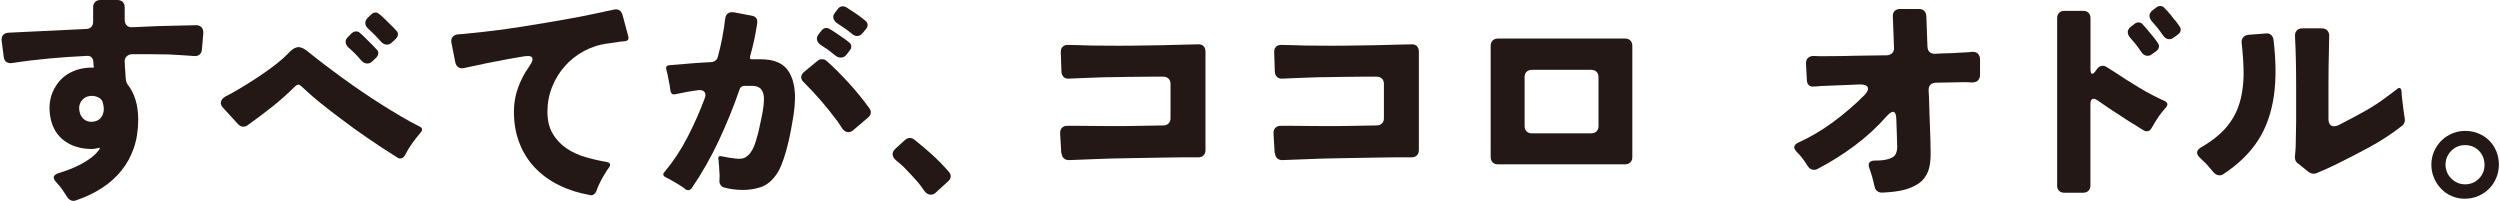 <svg xmlns="http://www.w3.org/2000/svg" width="921" height="74" viewBox="0 0 921 74" fill="none"><path d="M24.857 72.738C24.594 72.299 24.265 71.816 23.914 71.311C23.563 70.784 23.19 70.236 22.817 69.643C22.445 69.16 22.094 68.699 21.765 68.304C21.436 67.909 21.063 67.47 20.624 67.031C19.308 65.561 19.571 64.507 21.348 63.849C22.598 63.476 23.958 63.015 25.428 62.466C26.897 61.917 28.323 61.281 29.705 60.556C31.087 59.832 32.403 58.998 33.631 58.076C34.86 57.154 35.847 56.123 36.614 54.981C36.944 54.542 36.834 54.389 36.285 54.499L35.715 54.652C35.715 54.652 35.474 54.74 35.298 54.74L34.004 54.894C29.442 54.894 25.735 53.664 22.905 51.228C20.076 48.77 18.518 45.236 18.255 40.605C18.145 37.62 18.738 34.942 20.054 32.594C21.458 29.982 23.388 28.05 25.801 26.799C28.213 25.548 30.868 24.912 33.763 24.912H34.421C34.421 24.912 34.575 24.956 34.575 24.758C34.531 24.429 34.487 24.1 34.443 23.77C34.399 23.441 34.399 23.112 34.399 22.783C34.355 22.08 34.114 21.51 33.697 21.115C33.28 20.698 32.732 20.522 32.03 20.588C27.402 20.807 22.817 21.115 18.277 21.532C13.736 21.949 9.174 22.497 4.612 23.2C3.734 23.353 3.01 23.244 2.418 22.87C1.826 22.497 1.475 21.839 1.365 20.917L0.62 15.079C0.51 14.201 0.663 13.498 1.102 12.95C1.541 12.401 2.199 12.116 3.054 12.05L31.767 10.667C32.535 10.667 33.149 10.426 33.609 9.943C34.07 9.46 34.311 8.823 34.311 8.055V2.678C34.311 1.866 34.553 1.207 35.035 0.724C35.518 0.241 36.176 0 36.987 0H43.261C44.072 0 44.73 0.241 45.213 0.724C45.696 1.207 45.937 1.866 45.937 2.678V7.331C45.937 8.143 46.178 8.823 46.661 9.328C47.143 9.855 47.823 10.074 48.7 10.031L58.242 9.614C62.212 9.504 65.612 9.416 68.442 9.372L72.193 9.284C73.07 9.284 73.75 9.548 74.233 10.053C74.715 10.579 74.934 11.26 74.891 12.138L74.408 18.108C74.342 18.986 74.057 19.644 73.509 20.105C72.96 20.566 72.258 20.741 71.381 20.632C70.131 20.522 68.727 20.434 67.17 20.346C65.612 20.259 63.967 20.171 62.234 20.061C60.063 20.017 57.847 19.973 55.588 19.973H48.525C47.757 20.039 47.143 20.302 46.639 20.785C46.156 21.268 45.915 21.905 45.915 22.673C45.915 22.936 45.937 23.156 46.002 23.331V24.714C46.046 24.824 46.09 25.044 46.09 25.373C46.134 26.141 46.178 26.865 46.222 27.568C46.244 28.27 46.31 28.95 46.419 29.609C46.463 30.092 46.661 30.596 46.99 31.079C49.6 34.394 50.916 38.718 50.916 44.051C50.916 47.914 50.368 51.404 49.293 54.542C48.196 57.681 46.661 60.469 44.687 62.905C42.69 65.363 40.3 67.492 37.47 69.314C34.64 71.136 31.46 72.65 27.928 73.835C27.336 74.055 26.766 74.055 26.217 73.835C25.669 73.616 25.208 73.243 24.835 72.694L24.857 72.738ZM33.916 44.885C35.32 44.775 36.395 44.292 37.141 43.414C37.865 42.537 38.238 41.417 38.238 40.056C38.238 39.398 38.106 38.586 37.821 37.598C37.558 36.83 37.009 36.259 36.22 35.886C35.43 35.513 34.662 35.315 33.895 35.315C32.469 35.315 31.328 35.754 30.473 36.632C29.552 37.554 29.113 38.696 29.157 40.056C29.266 41.571 29.727 42.756 30.538 43.568C31.416 44.49 32.535 44.929 33.895 44.885H33.916Z" fill="#231815"></path><path d="M146.377 58.032C142.735 55.75 139.16 53.401 135.65 51.009C132.141 48.616 128.675 46.114 125.253 43.502C122.972 41.812 120.581 39.969 118.081 37.949C115.58 35.93 113.299 33.955 111.237 31.979C110.689 31.43 110.25 31.167 109.921 31.167C109.548 31.211 109.109 31.474 108.627 31.892C106.017 34.503 103.231 36.984 100.27 39.332C97.308 41.681 94.303 43.941 91.254 46.114C90.706 46.487 90.158 46.685 89.631 46.685C88.973 46.685 88.359 46.378 87.745 45.785L82.283 39.815C81.515 39.047 81.23 38.3 81.384 37.532C81.537 36.764 82.086 36.128 83.007 35.579C84.63 34.767 86.538 33.691 88.71 32.396C90.882 31.101 93.097 29.697 95.312 28.226C97.55 26.756 99.656 25.241 101.673 23.661C103.691 22.08 105.337 20.588 106.653 19.161C107.903 17.91 109.044 17.317 110.074 17.361C111.105 17.405 112.334 18.042 113.738 19.249C114.988 20.281 116.874 21.751 119.375 23.661C124.003 27.195 128.653 30.575 133.369 33.779C138.063 36.984 142.933 40.056 147.934 42.998C149.14 43.7 150.259 44.336 151.312 44.907C152.365 45.478 153.396 46.005 154.383 46.509C155.677 47.058 155.852 47.87 154.865 48.968C153.769 50.219 152.76 51.514 151.816 52.852C150.873 54.191 149.996 55.596 149.25 57.067C148.811 57.945 148.219 58.383 147.451 58.383C147.013 58.383 146.662 58.274 146.398 58.054L146.377 58.032ZM133.084 22.278C132.711 21.839 132.316 21.4 131.943 20.961C131.571 20.522 131.154 20.083 130.715 19.644C130.276 19.271 129.882 18.898 129.531 18.547C129.18 18.195 128.807 17.844 128.434 17.537C127.732 16.944 127.359 16.264 127.337 15.496C127.315 14.728 127.644 14.047 128.346 13.455L129.574 12.225C130.123 11.787 130.671 11.567 131.198 11.567C131.68 11.567 132.119 11.721 132.514 12.05C132.733 12.269 132.952 12.467 133.216 12.664C133.457 12.862 133.72 13.081 133.983 13.367L137.405 16.791C137.668 17.054 137.932 17.317 138.129 17.559C138.348 17.8 138.568 18.042 138.787 18.261C139.226 18.7 139.423 19.183 139.357 19.732C139.292 20.281 139.05 20.764 138.634 21.203L137.164 22.585C136.616 23.134 136.001 23.397 135.278 23.397C134.466 23.397 133.72 23.024 133.084 22.256V22.278ZM140.344 15.342C139.972 14.903 139.577 14.464 139.16 14.025C138.743 13.586 138.326 13.147 137.888 12.708C137.449 12.269 137.054 11.896 136.703 11.567C136.352 11.238 136.001 10.909 135.672 10.579C134.97 9.987 134.598 9.306 134.576 8.582C134.554 7.858 134.861 7.155 135.519 6.497L136.835 5.268C137.274 4.829 137.778 4.609 138.392 4.609C138.875 4.609 139.314 4.807 139.686 5.18C139.95 5.334 140.213 5.531 140.41 5.751C140.63 5.97 140.871 6.19 141.134 6.409C141.726 7.002 142.319 7.572 142.889 8.121C143.459 8.67 144.051 9.24 144.644 9.833C144.907 10.096 145.17 10.36 145.368 10.601C145.587 10.843 145.806 11.084 146.026 11.304C146.464 11.743 146.662 12.225 146.596 12.774C146.53 13.323 146.289 13.806 145.872 14.245L144.402 15.627C143.854 16.176 143.24 16.44 142.516 16.44C141.704 16.44 140.959 16.067 140.323 15.298L140.344 15.342Z" fill="#231815"></path><path d="M217.313 71.838C213.19 71.136 209.395 69.929 205.973 68.239C202.551 66.549 199.59 64.419 197.111 61.83C194.633 59.24 192.724 56.211 191.364 52.721C190.005 49.231 189.325 45.368 189.325 41.132C189.325 38.081 189.829 35.162 190.838 32.352C191.847 29.543 193.207 26.931 194.962 24.473C197.133 21.378 196.409 20.149 192.768 20.807C191.672 20.961 190.641 21.159 189.632 21.334C188.623 21.532 187.636 21.707 186.648 21.861C184.038 22.344 181.428 22.849 178.862 23.375C176.273 23.902 173.685 24.451 171.075 25.044C170.263 25.263 169.539 25.175 168.903 24.802C168.267 24.429 167.894 23.792 167.719 22.915L166.337 15.891C166.118 14.969 166.249 14.223 166.71 13.652C167.17 13.082 167.872 12.73 168.794 12.643C169.452 12.599 170.132 12.533 170.877 12.489C171.601 12.445 172.391 12.357 173.202 12.247C179.41 11.655 185.552 10.865 191.65 9.921C197.747 8.977 203.823 7.945 209.921 6.848C212.641 6.365 215.317 5.838 217.949 5.29C220.582 4.741 223.258 4.17 225.978 3.578C227.667 3.139 228.785 3.775 229.334 5.465L231.461 13.389C231.724 14.486 231.308 15.079 230.167 15.188L228.544 15.342L224.047 16.001C220.889 16.374 217.949 17.318 215.186 18.788C212.444 20.259 210.075 22.124 208.079 24.385C206.083 26.646 204.525 29.192 203.385 32.067C202.244 34.92 201.674 37.949 201.674 41.176C201.674 44.402 202.31 46.992 203.582 49.187C204.854 51.36 206.543 53.16 208.605 54.586C210.667 56.013 213.014 57.089 215.624 57.857C218.235 58.625 220.845 59.218 223.455 59.657C224.859 59.92 225.144 60.666 224.267 61.852C224.047 62.115 223.828 62.422 223.609 62.751C223.389 63.081 223.17 63.432 222.951 63.805C221.92 65.429 221.108 66.966 220.494 68.37C220.165 69.073 219.924 69.709 219.77 70.258C219.551 70.806 219.244 71.246 218.827 71.575C218.41 71.904 217.906 72.014 217.313 71.904V71.838Z" fill="#231815"></path><path d="M252.409 69.621C252.189 69.468 251.948 69.27 251.707 69.094C251.466 68.897 251.202 68.721 250.939 68.568C250.018 67.975 249.097 67.404 248.197 66.9C247.298 66.373 246.355 65.868 245.39 65.385C244.249 64.836 244.052 64.156 244.819 63.344C248.088 59.415 250.917 55.135 253.308 50.482C255.699 45.829 257.805 41.11 259.581 36.325C260.02 35.228 259.998 34.416 259.494 33.845C259.011 33.274 258.221 33.077 257.125 33.23C256.467 33.34 255.831 33.428 255.216 33.516C254.602 33.603 253.988 33.691 253.374 33.801C252.496 33.955 251.707 34.13 250.961 34.284C250.237 34.438 249.535 34.591 248.877 34.701C247.78 34.964 247.166 34.547 246.991 33.384C246.925 33.12 246.903 32.835 246.859 32.528C246.837 32.221 246.793 31.913 246.728 31.584L245.916 27.348C245.806 27.085 245.719 26.799 245.675 26.536C245.631 26.273 245.565 25.987 245.521 25.724C245.148 24.692 245.521 24.122 246.662 24.012L256.532 23.2L262.082 22.87C262.674 22.827 263.201 22.607 263.639 22.256C264.078 21.905 264.341 21.444 264.451 20.917C265.701 16.352 266.6 11.699 267.149 6.958C267.259 6.036 267.588 5.355 268.136 4.96C268.684 4.543 269.386 4.412 270.264 4.521L276.8 5.751C278.489 6.014 279.191 7.002 278.928 8.692C278.665 10.601 278.292 12.555 277.875 14.574C277.436 16.593 276.932 18.656 276.318 20.785C276.164 21.598 276.427 21.949 277.129 21.839H280.156C284.346 21.839 287.417 22.849 289.369 24.868C291.321 26.887 292.462 29.85 292.791 33.779C293.054 36.874 292.725 40.803 291.804 45.544C291.584 46.904 291.277 48.485 290.904 50.284C290.531 52.084 290.071 53.906 289.566 55.75C289.04 57.593 288.448 59.349 287.768 61.017C287.088 62.685 286.276 64.046 285.355 65.144C283.885 67.053 282.152 68.326 280.134 68.985C278.116 69.643 275.945 69.972 273.598 69.972C271.251 69.972 268.86 69.665 266.754 69.073C266.206 68.919 265.789 68.612 265.482 68.173C265.175 67.734 265.021 67.251 265.021 66.702L265.109 64.814L264.868 60.644C264.868 60.425 264.846 60.293 264.78 60.227V59.239C264.78 59.239 264.692 59.042 264.692 58.822C264.429 57.725 264.846 57.33 265.986 57.593L268.443 58.076C269.211 58.186 269.913 58.274 270.571 58.361C271.229 58.449 271.821 58.493 272.369 58.493C273.356 58.493 274.168 58.274 274.826 57.835C275.484 57.396 276.054 56.847 276.537 56.167C277.02 55.486 277.436 54.74 277.765 53.928C278.094 53.116 278.358 52.326 278.577 51.557C279.235 49.494 279.871 46.773 280.529 43.392C280.902 41.659 281.165 40.144 281.297 38.893C281.428 37.642 281.472 36.588 281.428 35.711C281.275 34.306 280.836 33.252 280.156 32.616C279.476 31.957 278.423 31.628 277.02 31.628H273.993C273.663 31.672 273.356 31.804 273.093 32.001C272.83 32.199 272.633 32.44 272.523 32.769C270.351 39.091 267.807 45.368 264.89 51.623C261.972 57.879 258.616 63.783 254.822 69.336C254.449 69.819 254.01 70.06 253.505 70.06C253.176 70.06 252.804 69.928 252.365 69.643L252.409 69.621ZM310.273 47.321C310.009 46.882 309.724 46.443 309.417 46.004C309.11 45.566 308.803 45.105 308.474 44.622C306.566 42.054 304.613 39.617 302.595 37.269C300.577 34.92 298.428 32.616 296.147 30.333C295.489 29.74 295.16 29.104 295.16 28.445C295.16 27.787 295.489 27.172 296.147 26.558L301.214 22.388C301.652 22.015 302.201 21.817 302.837 21.817C303.539 21.817 304.109 22.037 304.548 22.475C305.864 23.617 307.202 24.89 308.627 26.317C310.031 27.743 311.435 29.192 312.839 30.728C314.221 32.243 315.559 33.801 316.831 35.381C318.103 36.962 319.266 38.476 320.297 39.947C320.735 40.495 320.889 41.066 320.779 41.703C320.67 42.339 320.341 42.866 319.792 43.305L314.331 47.958C313.782 48.441 313.19 48.682 312.532 48.682C311.655 48.682 310.909 48.221 310.251 47.299L310.273 47.321ZM307.75 20.456C307.311 20.127 306.873 19.798 306.434 19.425C305.995 19.073 305.535 18.7 305.052 18.327C304.613 18.064 304.175 17.778 303.736 17.471C303.297 17.164 302.859 16.878 302.442 16.615C301.674 16.132 301.214 15.518 301.016 14.771C300.819 14.047 301.016 13.279 301.63 12.533L302.683 11.216C303.122 10.623 303.692 10.316 304.394 10.316C304.877 10.316 305.271 10.426 305.535 10.645C305.798 10.755 306.083 10.909 306.346 11.084C306.61 11.282 306.895 11.457 307.158 11.611L311.238 14.376C311.896 14.925 312.4 15.32 312.795 15.605C313.278 15.979 313.563 16.439 313.607 16.988C313.651 17.537 313.497 18.02 313.124 18.459L311.896 20.083C311.304 20.851 310.602 21.224 309.768 21.224C309 21.224 308.32 20.961 307.728 20.412L307.75 20.456ZM313.87 12.445C312.993 11.742 312.115 11.062 311.216 10.448C310.316 9.833 309.395 9.218 308.474 8.604C307.706 8.121 307.246 7.506 307.048 6.804C306.851 6.102 307.048 5.355 307.662 4.609L308.715 3.226C309.154 2.634 309.746 2.327 310.514 2.327C310.887 2.327 311.238 2.414 311.567 2.568C311.83 2.722 312.115 2.897 312.378 3.051C312.642 3.204 312.927 3.402 313.19 3.622C314.177 4.214 315.12 4.851 316.041 5.509C316.963 6.168 317.884 6.87 318.805 7.638C319.288 8.011 319.573 8.472 319.617 9.021C319.661 9.57 319.507 10.074 319.134 10.579L317.906 12.05C317.248 12.862 316.546 13.279 315.778 13.279C315.186 13.279 314.528 13.015 313.826 12.467L313.87 12.445Z" fill="#231815"></path><path d="M340.609 70.433C340.236 69.885 339.841 69.358 339.468 68.831C339.095 68.304 338.678 67.778 338.24 67.229C337.362 66.241 336.507 65.275 335.63 64.332C334.752 63.388 333.853 62.444 332.932 61.522C332.449 61.083 331.966 60.666 331.506 60.249C331.045 59.832 330.563 59.437 330.08 59.064C329.312 58.406 328.917 57.703 328.852 56.935C328.786 56.167 329.159 55.442 329.905 54.74L333.414 51.557C334.006 51.075 334.599 50.833 335.213 50.833C335.695 50.833 336.2 50.987 336.682 51.316C338.964 53.116 341.201 55.003 343.416 57.001C345.61 58.998 347.672 61.105 349.58 63.322C350.063 63.871 350.282 64.441 350.238 65.078C350.172 65.714 349.887 66.263 349.339 66.746L344.776 70.916C344.228 71.465 343.614 71.728 342.89 71.728C342.013 71.728 341.267 71.289 340.609 70.411V70.433Z" fill="#231815"></path><path d="M390.971 56.408L390.554 49.231C390.51 48.309 390.73 47.585 391.256 47.058C391.783 46.531 392.485 46.312 393.428 46.356H397.924L408.453 46.443H414.2C416.13 46.443 418.104 46.422 420.122 46.356L428.611 46.202C429.379 46.202 429.993 45.961 430.498 45.478C430.98 44.995 431.221 44.358 431.221 43.59V30.926C431.221 30.114 430.98 29.455 430.498 28.972C430.015 28.489 429.357 28.248 428.545 28.248H423.654L414.683 28.336C413.103 28.38 411.568 28.424 410.076 28.424C408.585 28.424 407.071 28.445 405.558 28.511C404.044 28.555 402.596 28.621 401.237 28.665C399.877 28.709 398.582 28.775 397.31 28.819L393.801 28.972C392.989 29.016 392.331 28.819 391.848 28.358C391.366 27.897 391.081 27.26 391.037 26.448L390.796 19.337C390.752 18.415 390.971 17.713 391.497 17.208C392.024 16.703 392.726 16.505 393.669 16.549C394.261 16.549 394.875 16.549 395.512 16.593C396.126 16.615 396.828 16.637 397.595 16.637C398.999 16.681 400.469 16.725 402.004 16.769C403.518 16.791 405.163 16.813 406.896 16.813C410.318 16.857 413.849 16.857 417.512 16.813L428.041 16.659C431.419 16.549 434.512 16.462 437.341 16.418L441.333 16.33C442.211 16.286 442.891 16.483 443.373 16.988C443.856 17.471 444.097 18.152 444.097 19.029V55.289C444.097 56.101 443.856 56.759 443.373 57.242C442.891 57.725 442.233 57.967 441.421 57.967H435.104C432.954 57.967 430.783 57.988 428.611 58.054C425.957 58.098 423.369 58.142 420.912 58.186C418.433 58.208 415.977 58.252 413.52 58.318C410.252 58.362 406.983 58.471 403.737 58.603C400.469 58.735 397.201 58.866 393.954 58.976C393.143 59.02 392.463 58.822 391.958 58.362C391.432 57.901 391.147 57.264 391.103 56.452L390.971 56.408Z" fill="#231815"></path><path d="M469.585 56.408L469.168 49.231C469.124 48.309 469.344 47.585 469.87 47.058C470.396 46.531 471.098 46.312 472.042 46.356H476.538L487.067 46.443H492.814C494.744 46.443 496.718 46.422 498.736 46.356L507.225 46.202C507.993 46.202 508.607 45.961 509.111 45.478C509.594 44.995 509.835 44.358 509.835 43.59V30.926C509.835 30.114 509.594 29.455 509.111 28.972C508.629 28.489 507.971 28.248 507.159 28.248H502.268L493.296 28.336C491.717 28.38 490.182 28.424 488.69 28.424C487.198 28.424 485.685 28.445 484.171 28.511C482.658 28.555 481.21 28.621 479.85 28.665C478.49 28.709 477.196 28.775 475.924 28.819L472.414 28.972C471.603 29.016 470.945 28.819 470.462 28.358C469.98 27.897 469.694 27.26 469.651 26.448L469.409 19.337C469.365 18.415 469.585 17.713 470.111 17.208C470.638 16.703 471.34 16.505 472.283 16.549C472.875 16.549 473.489 16.549 474.125 16.593C474.74 16.615 475.441 16.637 476.209 16.637C477.613 16.681 479.083 16.725 480.618 16.769C482.132 16.791 483.777 16.813 485.509 16.813C488.931 16.857 492.463 16.857 496.126 16.813L506.655 16.659C510.033 16.549 513.125 16.462 515.955 16.418L519.947 16.33C520.824 16.286 521.504 16.483 521.987 16.988C522.47 17.471 522.711 18.152 522.711 19.029V55.289C522.711 56.101 522.47 56.759 521.987 57.242C521.504 57.725 520.846 57.967 520.035 57.967H513.718C511.568 57.967 509.396 57.988 507.225 58.054C504.571 58.098 501.982 58.142 499.526 58.186C497.047 58.208 494.59 58.252 492.134 58.318C488.865 58.362 485.597 58.471 482.351 58.603C479.083 58.735 475.814 58.866 472.568 58.976C471.756 59.02 471.076 58.822 470.572 58.362C470.045 57.901 469.76 57.264 469.716 56.452L469.585 56.408Z" fill="#231815"></path><path d="M549.165 57.857V16.878C549.165 16.066 549.406 15.408 549.888 14.925C550.371 14.442 551.029 14.201 551.841 14.201H598.671C599.483 14.201 600.141 14.442 600.623 14.925C601.106 15.408 601.347 16.066 601.347 16.878V57.857C601.347 58.669 601.106 59.327 600.623 59.81C600.141 60.293 599.483 60.535 598.671 60.535H551.841C551.029 60.535 550.371 60.293 549.888 59.81C549.406 59.327 549.165 58.669 549.165 57.857ZM564.343 49.121H586.212C587.024 49.121 587.682 48.88 588.165 48.397C588.647 47.914 588.888 47.255 588.888 46.443V28.402C588.888 27.59 588.647 26.931 588.165 26.448C587.682 25.965 587.024 25.724 586.212 25.724H564.343C563.532 25.724 562.874 25.965 562.391 26.448C561.909 26.931 561.667 27.59 561.667 28.402V46.443C561.667 47.255 561.909 47.914 562.391 48.397C562.874 48.88 563.532 49.121 564.343 49.121Z" fill="#231815"></path><path d="M690.577 68.721C690.468 68.129 690.336 67.514 690.161 66.921C689.985 66.329 689.832 65.692 689.678 65.034C689.524 64.551 689.349 64.046 689.195 63.52C689.042 62.993 688.866 62.532 688.713 62.093C688.011 60.249 688.603 59.261 690.512 59.152C691.06 59.152 691.674 59.152 692.398 59.108C693.1 59.086 693.802 58.998 694.526 58.866C695.249 58.735 695.907 58.537 696.522 58.296C697.136 58.054 697.64 57.703 698.035 57.286C698.627 56.518 698.934 55.464 698.934 54.103L698.781 48.968C698.737 48.199 698.693 47.409 698.693 46.553C698.693 45.697 698.671 44.819 698.605 43.897C698.562 42.098 698.145 41.198 697.377 41.198C696.829 41.198 696.105 41.681 695.184 42.668C691.586 46.751 687.616 50.416 683.273 53.643C678.93 56.891 674.346 59.744 669.564 62.246C669.191 62.466 668.752 62.576 668.27 62.576C667.348 62.576 666.559 62.093 665.901 61.105C665.352 60.183 664.738 59.261 664.014 58.318C663.312 57.396 662.567 56.584 661.821 55.859C660.571 54.499 660.768 53.401 662.391 52.589C667.019 50.46 671.363 47.914 675.399 44.907C679.456 41.922 683.273 38.63 686.87 35.03C688.011 33.823 688.406 32.857 688.055 32.133C687.704 31.409 686.673 31.057 685.006 31.123C682.615 31.233 680.224 31.321 677.877 31.409C675.508 31.496 673.139 31.584 670.726 31.694C670.288 31.738 669.871 31.782 669.454 31.826C669.037 31.848 668.643 31.869 668.27 31.869C667.502 31.979 666.888 31.826 666.427 31.43C665.967 31.014 665.703 30.443 665.659 29.675L665.33 23.551C665.287 22.629 665.506 21.905 666.032 21.378C666.559 20.851 667.261 20.61 668.204 20.61C668.796 20.654 669.476 20.698 670.2 20.698H672.613C674.302 20.698 676.1 20.698 678.031 20.654C679.961 20.632 682.045 20.588 684.282 20.522L695.14 20.368C695.951 20.325 696.609 20.039 697.092 19.556C697.575 19.073 697.794 18.415 697.75 17.603L697.333 6.08C697.267 5.202 697.487 4.521 697.991 4.039C698.474 3.556 699.154 3.314 700.031 3.314H707.05C707.818 3.314 708.432 3.556 708.893 4.017C709.354 4.478 709.617 5.092 709.661 5.86L710.077 17.208C710.187 18.942 711.108 19.82 712.841 19.82C714.42 19.71 715.934 19.644 717.36 19.622C718.807 19.6 720.233 19.534 721.637 19.425C722.558 19.381 723.414 19.337 724.203 19.293C724.993 19.271 725.739 19.205 726.441 19.095C727.362 19.051 728.108 19.249 728.634 19.754C729.161 20.259 729.446 20.961 729.446 21.883V27.524C729.446 28.445 729.183 29.148 728.678 29.653C728.174 30.157 727.45 30.377 726.507 30.377C725.958 30.333 725.366 30.289 724.752 30.289H722.668C721.264 30.333 719.751 30.377 718.171 30.377C716.592 30.377 714.903 30.399 713.104 30.465C711.371 30.575 710.494 31.496 710.494 33.23C710.604 34.745 710.67 36.237 710.692 37.686C710.713 39.135 710.757 40.561 710.823 41.966L711.152 51.118L711.24 55.618C711.284 57.571 711.196 59.327 710.911 60.886C710.626 62.444 710.143 63.761 709.441 64.836C708.63 66.153 707.577 67.185 706.305 67.931C705.032 68.699 703.65 69.292 702.181 69.731C700.711 70.17 699.198 70.455 697.662 70.631C696.127 70.806 694.657 70.894 693.297 70.96C692.595 70.96 692.003 70.763 691.499 70.346C691.016 69.928 690.709 69.402 690.599 68.743L690.577 68.721Z" fill="#231815"></path><path d="M757.852 68.326V6.672C757.852 5.86 758.093 5.202 758.575 4.719C759.058 4.236 759.716 3.995 760.528 3.995H767.459C768.271 3.995 768.929 4.236 769.411 4.719C769.894 5.202 770.135 5.86 770.135 6.672V25.46C770.135 26.602 770.354 27.172 770.793 27.172C771.166 27.172 771.605 26.799 772.087 26.031L772.504 25.46C773.096 24.648 773.798 24.231 774.632 24.231C775.18 24.231 775.728 24.429 776.255 24.802C776.693 25.065 777.176 25.373 777.681 25.702C778.207 26.031 778.755 26.382 779.348 26.755C780.642 27.633 782.046 28.533 783.559 29.499C785.051 30.443 786.586 31.409 788.165 32.352C789.745 33.296 791.324 34.196 792.903 35.008C794.483 35.82 795.996 36.566 797.466 37.203C798.606 37.796 798.782 38.586 797.948 39.573C797.685 39.837 797.444 40.122 797.246 40.386C797.049 40.649 796.83 40.934 796.544 41.198C795.777 42.185 795.097 43.151 794.461 44.139C793.825 45.127 793.232 46.158 792.618 47.233C792.179 48.002 791.587 48.375 790.819 48.375C790.49 48.375 790.139 48.265 789.767 48.046C789.328 47.782 788.911 47.519 788.494 47.277C788.078 47.036 787.639 46.751 787.156 46.421C786.235 45.873 785.292 45.302 784.349 44.709C783.406 44.117 782.397 43.458 781.366 42.756C779.896 41.834 778.448 40.868 777.001 39.903C775.553 38.915 774.127 37.949 772.723 36.962C772.175 36.588 771.714 36.391 771.341 36.391C770.53 36.391 770.113 37.027 770.113 38.279V68.326C770.113 69.138 769.872 69.797 769.389 70.28C768.907 70.763 768.249 71.004 767.437 71.004H760.506C759.694 71.004 759.036 70.763 758.553 70.28C758.071 69.797 757.83 69.138 757.83 68.326H757.852ZM788.867 19.183C788.538 18.7 788.209 18.195 787.858 17.712C787.507 17.23 787.134 16.725 786.762 16.242C786.389 15.803 786.038 15.408 785.709 15.013C785.38 14.64 785.051 14.245 784.722 13.871C784.129 13.169 783.844 12.445 783.866 11.742C783.888 11.04 784.283 10.382 785.051 9.789L786.433 8.736C786.871 8.406 787.332 8.253 787.814 8.253C788.472 8.253 788.977 8.494 789.372 8.977C789.591 9.196 789.789 9.416 789.986 9.679C790.183 9.921 790.403 10.184 790.688 10.447L793.781 14.201C794 14.53 794.197 14.815 794.395 15.057C794.592 15.298 794.768 15.562 794.921 15.825C795.294 16.308 795.448 16.835 795.338 17.383C795.228 17.932 794.921 18.393 794.439 18.766L792.881 19.907C792.289 20.346 791.719 20.566 791.17 20.566C790.249 20.566 789.481 20.105 788.889 19.183H788.867ZM796.873 13.059C796.544 12.576 796.215 12.094 795.864 11.633C795.514 11.172 795.141 10.689 794.768 10.206C794.395 9.767 794.044 9.372 793.715 8.977C793.386 8.604 793.057 8.209 792.728 7.836C792.136 7.133 791.85 6.431 791.872 5.707C791.894 5.004 792.289 4.346 793.057 3.753L794.439 2.7C794.877 2.37 795.338 2.217 795.821 2.217C796.479 2.217 796.983 2.458 797.378 2.941C797.597 3.161 797.795 3.38 797.992 3.6C798.19 3.819 798.409 4.06 798.694 4.324C799.023 4.763 799.286 5.048 799.506 5.224L800.975 7.177C801.195 7.331 801.458 7.638 801.787 8.077C802.006 8.406 802.204 8.692 802.401 8.933C802.598 9.175 802.774 9.438 802.927 9.701C803.3 10.184 803.454 10.711 803.344 11.26C803.235 11.808 802.927 12.269 802.445 12.642L800.888 13.784C800.295 14.223 799.725 14.442 799.177 14.442C798.255 14.442 797.488 13.981 796.895 13.059H796.873Z" fill="#231815"></path><path d="M815.342 63.344C814.97 62.905 814.575 62.444 814.158 61.961C813.741 61.478 813.302 60.952 812.82 60.403C812.381 59.964 811.986 59.569 811.592 59.218C811.219 58.866 810.824 58.493 810.451 58.12C808.916 56.65 809.069 55.377 810.868 54.279C813.631 52.699 816 51.009 817.975 49.187C819.949 47.365 821.528 45.368 822.8 43.195C824.051 41.022 824.972 38.63 825.564 36.062C826.156 33.472 826.485 30.64 826.551 27.524C826.551 23.99 826.31 20.105 825.827 15.847C825.718 15.035 825.893 14.354 826.354 13.806C826.814 13.257 827.45 12.928 828.262 12.818L834.711 12.335C835.479 12.225 836.115 12.379 836.619 12.818C837.146 13.257 837.453 13.85 837.562 14.618C838.484 22.344 838.549 29.148 837.738 35.03C836.817 41.571 834.842 47.146 831.815 51.799C828.788 56.452 824.533 60.578 819.049 64.178C818.677 64.441 818.216 64.595 817.667 64.595C816.79 64.595 816.044 64.178 815.386 63.366L815.342 63.344ZM850.679 63.498L846.599 60.227C846.161 59.964 845.854 59.569 845.656 59.086C845.459 58.603 845.393 58.098 845.459 57.615C845.503 57.176 845.547 56.694 845.59 56.145C845.612 55.596 845.656 54.959 845.722 54.191C845.766 52.94 845.81 51.514 845.81 49.911C845.81 48.309 845.832 46.553 845.898 44.644V31.913C845.898 28.819 845.876 25.702 845.81 22.607C845.744 19.512 845.634 16.396 845.481 13.301C845.437 12.423 845.634 11.742 846.139 11.216C846.643 10.689 847.323 10.448 848.267 10.448H855.286C856.207 10.448 856.909 10.711 857.413 11.26C857.896 11.808 858.115 12.511 858.071 13.389C858.071 14.047 858.071 14.771 858.027 15.584C858.006 16.396 857.984 17.296 857.984 18.283C857.94 20.193 857.896 22.212 857.852 24.363C857.83 26.514 857.808 28.819 857.808 31.255V43.744C857.808 45.587 858.51 46.531 859.936 46.531C860.309 46.531 860.835 46.4 861.493 46.114C864.476 44.6 867.591 42.954 870.793 41.176C873.996 39.398 876.935 37.488 879.611 35.425C880.203 34.986 880.774 34.569 881.322 34.152C881.871 33.735 882.375 33.34 882.88 32.967C883.252 32.594 883.603 32.396 883.932 32.396C884.371 32.396 884.634 32.857 884.744 33.779C884.744 34.152 884.744 34.547 884.788 34.92C884.81 35.294 884.854 35.711 884.919 36.15C885.029 37.071 885.139 37.993 885.248 38.893C885.358 39.793 885.468 40.649 885.578 41.461C885.621 41.9 885.687 42.273 885.731 42.559C885.775 42.866 885.841 43.151 885.885 43.414C885.994 44.007 885.972 44.578 885.797 45.083C885.643 45.609 885.336 46.026 884.898 46.356C881.147 49.297 877.155 51.909 872.943 54.191C868.732 56.474 864.498 58.647 860.265 60.732C857.655 61.983 855.33 63.015 853.333 63.827C852.456 64.156 851.601 64.046 850.723 63.498H850.679Z" fill="#231815"></path><path d="M908.105 73.221C906.372 73.221 904.727 72.892 903.213 72.233C901.678 71.575 900.362 70.675 899.265 69.49C898.146 68.326 897.269 66.965 896.655 65.451C896.019 63.937 895.711 62.312 895.711 60.644C895.711 58.976 896.04 57.286 896.699 55.794C897.357 54.301 898.234 52.984 899.353 51.865C900.471 50.745 901.787 49.867 903.301 49.209C904.814 48.55 906.438 48.221 908.105 48.221C909.903 48.221 911.57 48.529 913.084 49.165C914.597 49.802 915.913 50.658 917.032 51.777C918.151 52.896 919.028 54.213 919.642 55.728C920.278 57.242 920.586 58.888 920.586 60.622C920.586 62.356 920.256 64.068 919.598 65.605C918.94 67.141 918.063 68.458 916.944 69.555C915.826 70.675 914.51 71.553 912.996 72.211C911.461 72.87 909.837 73.199 908.105 73.199V73.221ZM908.105 67.909C910.123 67.909 911.812 67.207 913.215 65.824C914.597 64.441 915.299 62.729 915.299 60.732C915.299 58.735 914.619 56.935 913.259 55.552C911.899 54.169 910.188 53.467 908.127 53.467C906.065 53.467 904.42 54.169 903.016 55.596C901.634 57.023 900.932 58.735 900.932 60.732C900.932 61.72 901.129 62.642 901.502 63.498C901.875 64.376 902.402 65.122 903.06 65.78C903.718 66.439 904.463 66.944 905.341 67.339C906.218 67.712 907.139 67.909 908.105 67.909Z" fill="#231815"></path></svg>